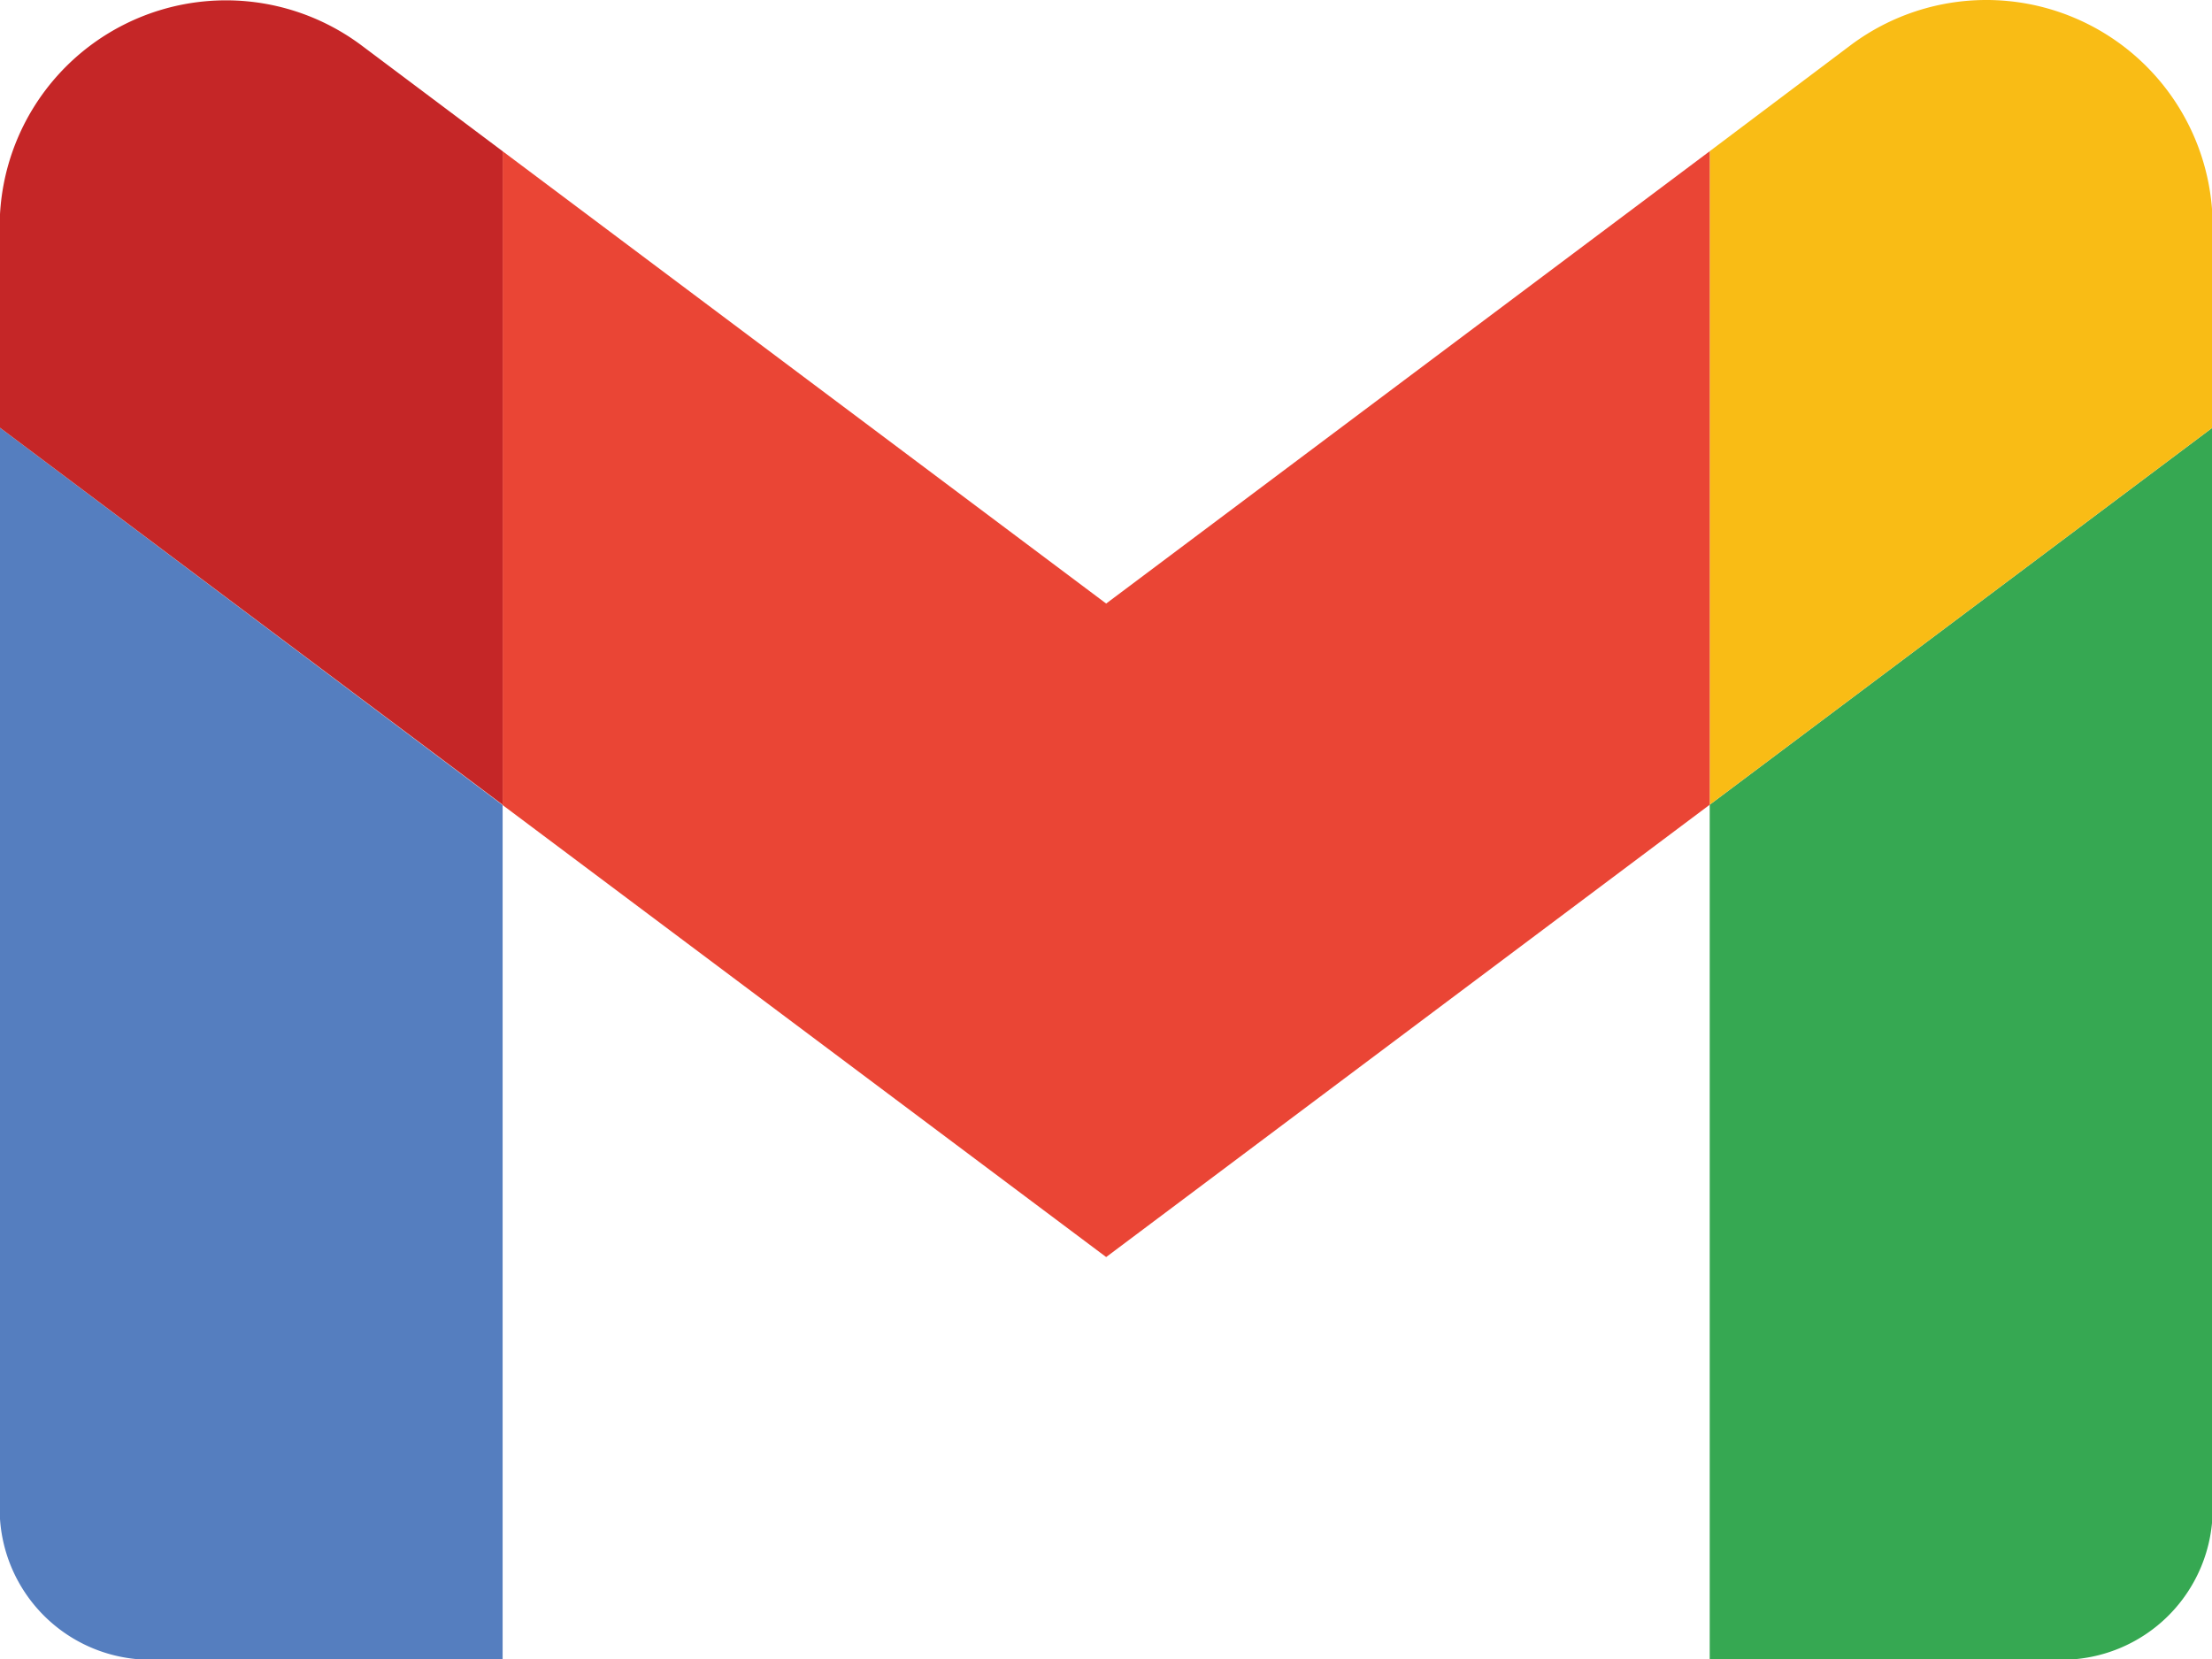 <svg xmlns="http://www.w3.org/2000/svg" viewBox="0 0 65.97 49.49"><title>gmail-logo</title><path d="M227.51,280.75H238V255.26L223,244v32.24A4.5,4.5,0,0,0,227.51,280.75Z" transform="translate(-223.01 -231.25)" style="fill:#557ebf"/><path d="M274,280.75h10.5a4.5,4.5,0,0,0,4.5-4.5V244l-15,11.25Z" transform="translate(-223.01 -231.25)" style="fill:#36a852"/><path d="M274,235.76v19.49L289,244v-6a6.75,6.75,0,0,0-10.8-5.4Z" transform="translate(-223.01 -231.25)" style="fill:#f9bc15"/><path d="M238,255.26V235.76l18,13.49,18-13.49v19.49l-18,13.49Z" transform="translate(-223.01 -231.25)" style="fill:#ea4535"/><path d="M223,238v6l15,11.25V235.76l-4.2-3.15A6.75,6.75,0,0,0,223,238Z" transform="translate(-223.01 -231.25)" style="fill:#c52627"/></svg>